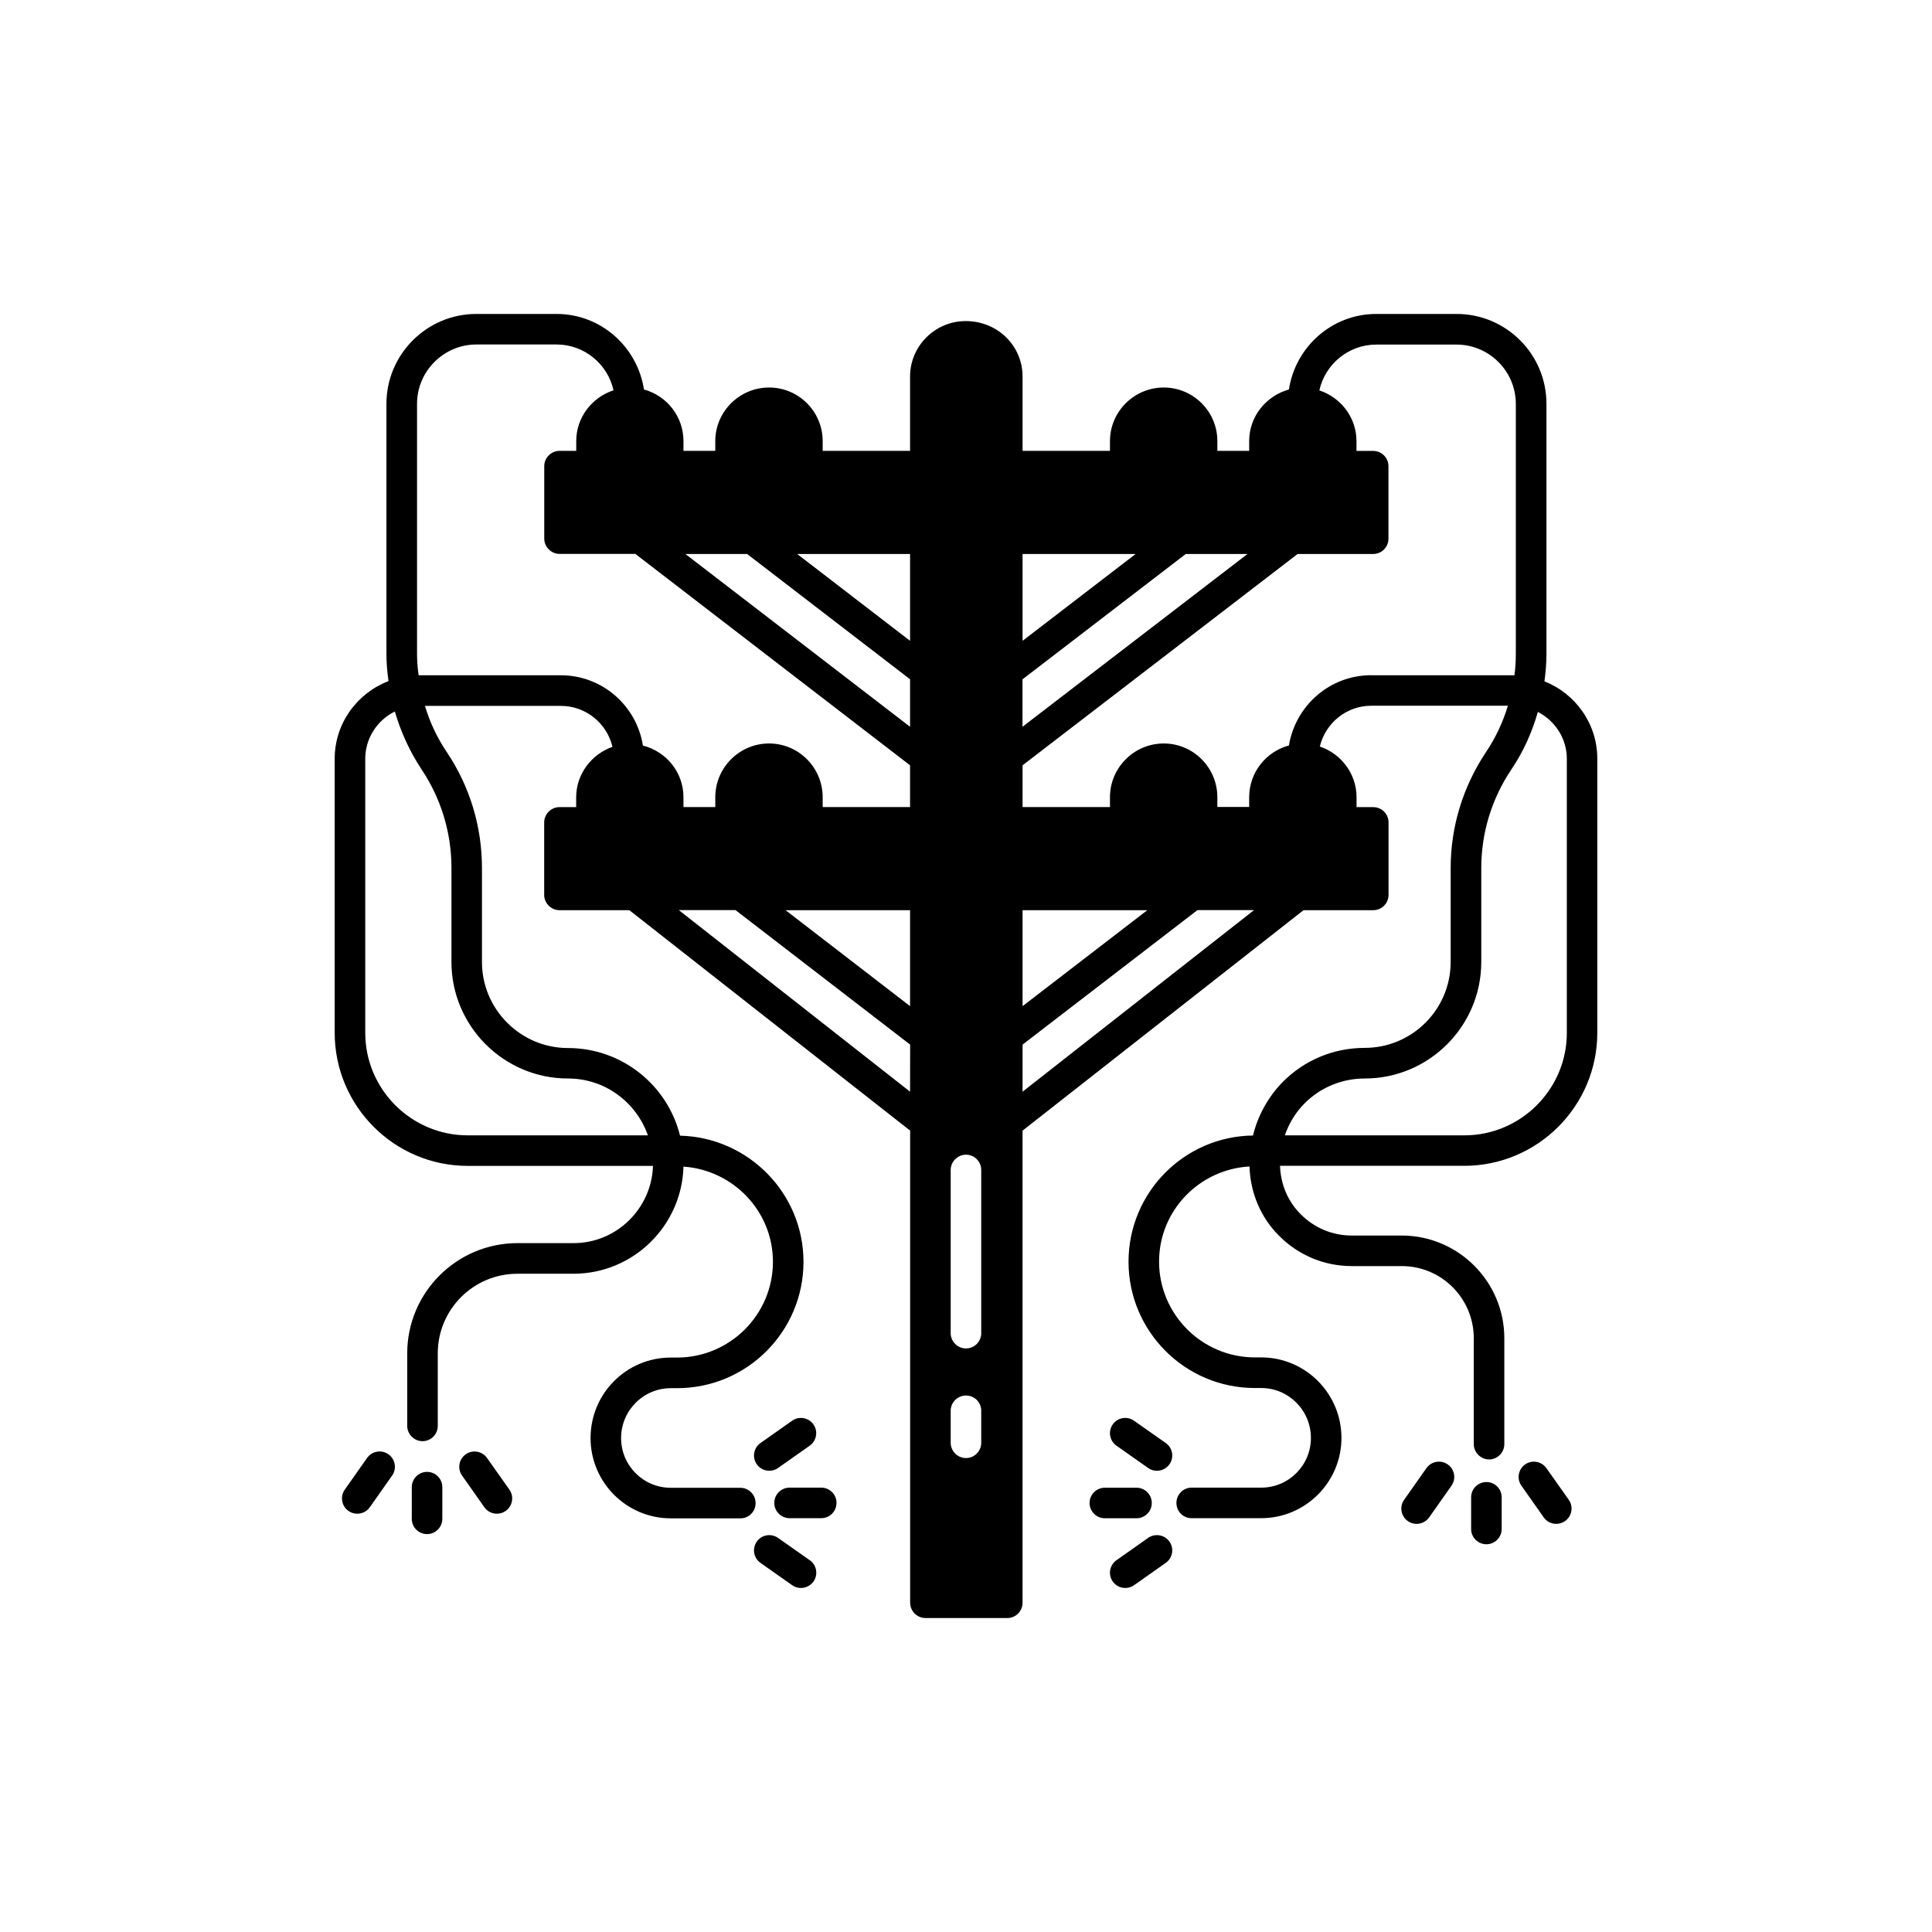 <?xml version="1.0" encoding="UTF-8"?><svg id="a" xmlns="http://www.w3.org/2000/svg" width="200" height="200" viewBox="0 0 200 200"><path d="M159.881,70.533c.124-.927.207-1.879.207-2.872v-25.858c0-5.124-4.155-9.303-9.303-9.303h-8.31c-4.602,0-8.376,3.418-9.047,7.822-2.359.654-4.114,2.781-4.114,5.339v1.01h-3.294v-1.01c0-3.063-2.491-5.546-5.546-5.546-3.063,0-5.571,2.491-5.571,5.546v1.01h-9.047v-7.698c0-3.162-2.574-5.736-5.885-5.736-3.162,0-5.761,2.574-5.761,5.736v7.698h-9.047v-1.01c0-3.063-2.491-5.546-5.546-5.546-3.063,0-5.571,2.491-5.571,5.546v1.01h-3.294v-1.01c0-2.549-1.73-4.701-4.089-5.339-.679-4.412-4.453-7.822-9.047-7.822h-8.31c-5.124,0-9.303,4.18-9.303,9.303v25.858c0,.952.083,1.895.215,2.847-3.245,1.242-5.571,4.37-5.571,8.037v28.374c0,7.59,6.183,13.773,13.773,13.773h19.178c-.149,4.428-3.774,7.996-8.227,7.996h-5.802c-6.282,0-11.414,5.107-11.414,11.414v7.507c0,.861.72,1.581,1.581,1.581.886,0,1.581-.72,1.581-1.581v-7.507c0-4.552,3.692-8.244,8.244-8.244h5.802c6.183,0,11.224-4.958,11.389-11.091,5.148.356,9.262,4.619,9.262,9.85,0,5.463-4.453,9.916-9.916,9.916h-.654c-4.602,0-8.31,3.733-8.31,8.335,0,4.577,3.716,8.31,8.31,8.31h7.193c.886,0,1.581-.695,1.581-1.581,0-.861-.695-1.581-1.581-1.581h-7.193c-2.847,0-5.148-2.301-5.148-5.148s2.301-5.165,5.148-5.165h.654c7.218,0,13.078-5.86,13.078-13.078,0-7.11-5.719-12.887-12.78-13.061-1.283-5.206-5.993-9.072-11.605-9.072-4.892,0-8.898-4.006-8.898-8.898v-9.726c0-4.279-1.242-8.418-3.625-11.985-1.01-1.498-1.771-3.104-2.276-4.809h14.071c2.591,0,4.768,1.813,5.339,4.238-2.169.761-3.758,2.822-3.758,5.231v1.01h-1.73c-.861,0-1.581.72-1.581,1.581v7.507c0,.861.72,1.581,1.581,1.581h7.234l29.069,22.82v48.876c0,.861.72,1.581,1.581,1.581h8.476c.886,0,1.581-.72,1.581-1.581v-48.876l29.086-22.82h7.218c.886,0,1.581-.72,1.581-1.581v-7.507c0-.861-.695-1.581-1.581-1.581h-1.73v-1.018c0-2.45-1.606-4.511-3.799-5.256.571-2.409,2.74-4.221,5.314-4.221h14.154c-.53,1.73-1.283,3.336-2.276,4.809-2.384,3.584-3.65,7.723-3.65,11.985v9.726c0,4.917-3.99,8.898-8.898,8.898-3.187,0-6.2,1.242-8.459,3.501-1.54,1.564-2.616,3.526-3.104,5.571-7.127.083-12.887,5.91-12.887,13.061,0,7.218,5.86,13.078,13.078,13.078h.654c2.847,0,5.148,2.318,5.148,5.165s-2.301,5.148-5.148,5.148h-7.193c-.886,0-1.581.72-1.581,1.581,0,.886.695,1.581,1.581,1.581h7.193c4.577,0,8.31-3.733,8.31-8.31,0-4.602-3.733-8.335-8.31-8.335h-.654c-5.463,0-9.916-4.453-9.916-9.916,0-5.273,4.155-9.552,9.361-9.85.083,2.723,1.159,5.297,3.079,7.193,2.003,2.003,4.66,3.12,7.507,3.12h5.165c4.139,0,7.466,3.352,7.466,7.466v10.967c0,.861.72,1.581,1.581,1.581.886,0,1.581-.72,1.581-1.581v-10.967c0-5.86-4.768-10.628-10.628-10.628h-5.165c-1.987,0-3.857-.778-5.273-2.193-1.349-1.333-2.086-3.12-2.152-5.024h19.071c7.59,0,13.773-6.183,13.773-13.773v-28.366c.008-3.625-2.268-6.746-5.471-8.012ZM46.733,89.852v9.726c0,6.647,5.422,12.068,12.068,12.068,3.841,0,7.069,2.467,8.269,5.885h-18.648c-5.844,0-10.611-4.768-10.611-10.611v-28.374c0-2.127,1.242-3.99,3.063-4.892.613,2.111,1.54,4.139,2.765,5.993,2.02,3.013,3.096,6.555,3.096,10.206ZM94.21,113.012l-23.937-18.797h5.868l18.077,13.922-.008,4.875h0ZM94.21,104.155l-12.887-9.933h12.887v9.933ZM94.21,83.545h-9.047v-1.01c0-3.079-2.491-5.571-5.546-5.571-3.063,0-5.571,2.491-5.571,5.571v1.01h-3.294v-1.01c0-2.574-1.755-4.726-4.197-5.355-.654-4.114-4.197-7.276-8.501-7.276h-14.717c-.108-.737-.166-1.473-.166-2.235v-25.866c0-3.377,2.765-6.142,6.142-6.142h8.31c2.872,0,5.297,2.044,5.885,4.743-2.235.737-3.857,2.806-3.857,5.256v1.01h-1.73c-.861,0-1.581.72-1.581,1.581v7.507c0,.861.72,1.581,1.581,1.581h7.847l28.44,21.885v4.321ZM94.21,75.235l-23.259-17.887h6.39l16.869,12.97v4.917ZM94.21,66.337l-11.687-8.989h11.687v8.989ZM101.577,149.357c0,.861-.695,1.581-1.581,1.581-.869,0-1.581-.72-1.581-1.581v-3.311c0-.886.72-1.581,1.581-1.581.886,0,1.581.695,1.581,1.581v3.311ZM101.577,138.009c0,.861-.695,1.581-1.581,1.581-.869,0-1.581-.72-1.581-1.581v-16.894c0-.861.72-1.581,1.581-1.581.886,0,1.581.72,1.581,1.581v16.894ZM105.856,57.348h11.704l-11.704,8.989v-8.989ZM105.856,70.318l16.894-12.97h6.39l-23.292,17.887v-4.917h.008ZM105.856,94.223h12.912l-12.912,9.933v-9.933ZM105.856,113.012v-4.875l18.102-13.922h5.86l-23.962,18.797ZM141.953,69.896c-4.304,0-7.847,3.162-8.525,7.276-2.359.629-4.114,2.781-4.114,5.355v1.01h-3.294v-1.002c0-3.079-2.491-5.571-5.546-5.571-3.063,0-5.571,2.491-5.571,5.571v1.01h-9.047v-4.321l28.473-21.876h7.822c.886,0,1.581-.72,1.581-1.581v-7.507c0-.861-.695-1.581-1.581-1.581h-1.73v-1.01c0-2.45-1.606-4.511-3.841-5.256.588-2.698,3.013-4.743,5.885-4.743h8.31c3.394,0,6.142,2.765,6.142,6.142v25.858c0,.778-.041,1.515-.149,2.26-.025,0-.041-.025-.066-.025h-14.75v-.008h0ZM162.198,106.92c0,5.844-4.768,10.611-10.611,10.611h-18.582c.422-1.225,1.117-2.384,2.044-3.311,1.664-1.664,3.882-2.574,6.224-2.574,6.663,0,12.068-5.422,12.068-12.068v-9.726c0-3.625,1.076-7.168,3.12-10.206,1.225-1.813,2.127-3.816,2.74-5.951,1.771.927,2.996,2.74,2.996,4.85l0,28.374h0Z"/><path d="M80.545,159.206c-.72-.505-1.705-.331-2.202.381-.505.712-.331,1.705.381,2.202l3.278,2.309c.273.199.596.29.91.29.497,0,.985-.232,1.3-.67.505-.712.331-1.705-.381-2.202l-3.286-2.309Z"/><path d="M85.014,154h-3.278c-.877,0-1.581.712-1.581,1.581,0,.877.712,1.581,1.581,1.581h3.278c.877,0,1.581-.712,1.581-1.581.008-.869-.704-1.581-1.581-1.581Z"/><path d="M80.545,151.964l3.278-2.309c.712-.505.886-1.49.381-2.202-.497-.712-1.49-.886-2.202-.381l-3.278,2.309c-.712.505-.886,1.49-.381,2.202.306.439.795.67,1.3.67.306,0,.621-.091.902-.29Z"/><path d="M38,150.929l-2.309,3.278c-.505.712-.331,1.705.381,2.202.273.199.596.29.91.29.497,0,.985-.232,1.3-.67l2.309-3.278c.505-.712.331-1.705-.381-2.202-.72-.513-1.713-.331-2.21.381Z"/><path d="M44.208,152.369c-.877,0-1.581.712-1.581,1.581v3.278c0,.877.712,1.581,1.581,1.581.877,0,1.581-.712,1.581-1.581v-3.278c0-.877-.712-1.581-1.581-1.581Z"/><path d="M50.416,150.929c-.505-.712-1.49-.886-2.202-.381s-.886,1.49-.381,2.202l2.309,3.278c.306.439.795.67,1.3.67.315,0,.629-.091.91-.29.712-.505.886-1.49.381-2.202l-2.318-3.278Z"/><path d="M147.664,151.98l-2.309,3.278c-.505.712-.331,1.705.381,2.202.273.199.596.29.91.29.497,0,.985-.232,1.3-.67l2.309-3.278c.505-.712.331-1.705-.381-2.202-.72-.505-1.705-.331-2.21.381Z"/><path d="M153.872,153.421c-.877,0-1.581.712-1.581,1.581v3.278c0,.877.712,1.581,1.581,1.581.877,0,1.581-.712,1.581-1.581v-3.278c0-.869-.704-1.581-1.581-1.581Z"/><path d="M160.08,151.98c-.505-.712-1.49-.886-2.202-.381s-.886,1.49-.381,2.202l2.309,3.278c.306.439.795.67,1.3.67.315,0,.629-.091.91-.29.712-.505.886-1.49.381-2.202l-2.318-3.278Z"/><path d="M118.851,159.206l-3.278,2.309c-.712.505-.886,1.49-.381,2.202.306.439.795.67,1.3.67.315,0,.629-.091.91-.29l3.278-2.309c.712-.505.886-1.49.381-2.202-.505-.712-1.49-.886-2.21-.381Z"/><path d="M119.232,155.589c0-.877-.712-1.581-1.581-1.581h-3.278c-.877,0-1.581.712-1.581,1.581,0,.877.712,1.581,1.581,1.581h3.278c.877,0,1.581-.712,1.581-1.581Z"/><path d="M117.394,147.072c-.72-.505-1.705-.331-2.202.381-.505.712-.331,1.705.381,2.202l3.278,2.309c.273.199.596.29.91.29.497,0,.985-.232,1.3-.67.505-.712.331-1.705-.381-2.202l-3.286-2.309Z"/></svg>